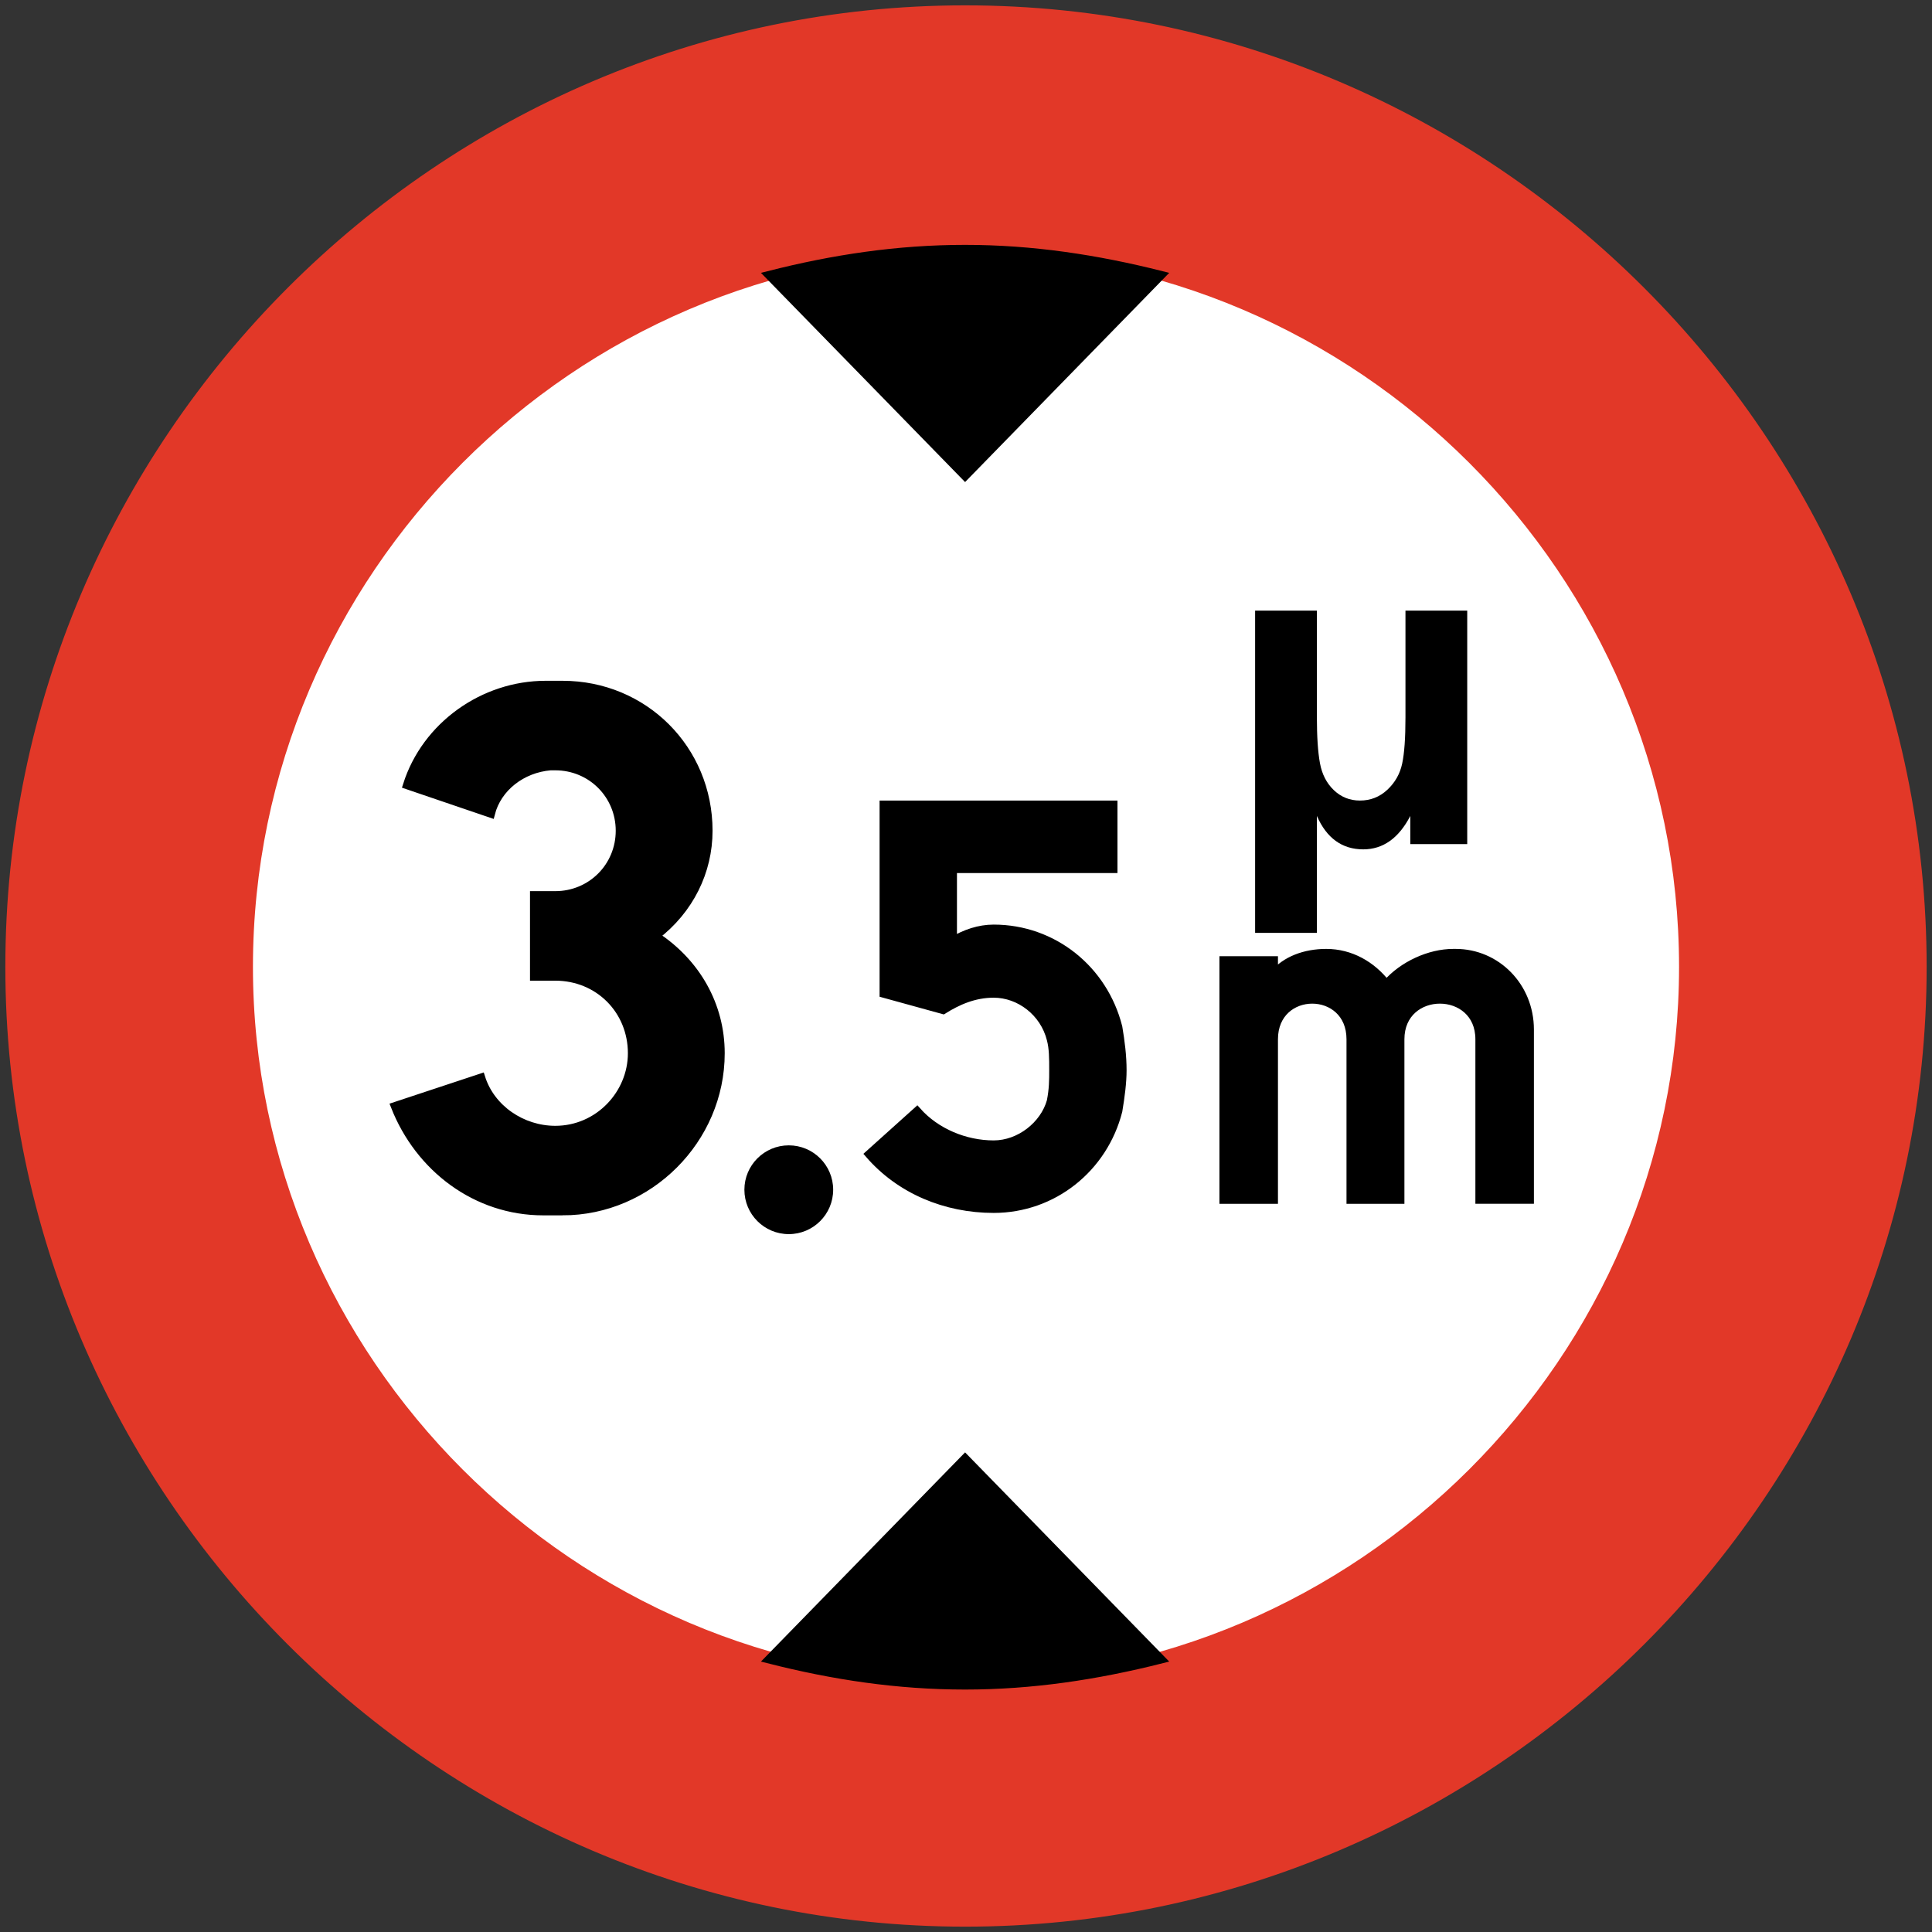 <?xml version="1.0" encoding="utf-8"?>
<!-- Generator: Adobe Illustrator 14.0.0, SVG Export Plug-In . SVG Version: 6.00 Build 43363)  -->
<!DOCTYPE svg PUBLIC "-//W3C//DTD SVG 1.1//EN" "http://www.w3.org/Graphics/SVG/1.1/DTD/svg11.dtd">
<svg version="1.1" id="svg2" xmlns:svg="http://www.w3.org/2000/svg"
	 xmlns="http://www.w3.org/2000/svg" xmlns:xlink="http://www.w3.org/1999/xlink" x="0px" y="0px" width="515px" height="515px"
	 viewBox="-115.75 -115.75 515 515" enable-background="new -115.75 -115.75 515 515" xml:space="preserve">
<rect x="-115.75" y="-115.75" width="515" height="515" fill="#333333" stroke="none"/>
<g id="g17">
	<path id="path23" fill="#E23828" d="M396.748,141.994c0-140.343-114.898-255.241-255.242-255.241
		c-139.857,0-254.757,114.899-254.757,255.241c0,139.858,114.9,254.756,254.757,254.756
		C281.85,396.75,396.748,281.853,396.748,141.994"/>
	<path id="path25" fill="none" stroke="#E23828" stroke-width="2.15" d="M396.748,141.994
		c0-140.343-114.898-255.241-255.242-255.241c-139.857,0-254.757,114.899-254.757,255.241c0,139.858,114.9,254.756,254.757,254.756
		C281.85,396.75,396.748,281.853,396.748,141.994z"/>
	<path id="path27" fill="#FFFFFF" d="M332.899,141.994c0-105.174-86.218-191.392-191.394-191.392
		C36.815-49.398-49.4,36.82-49.4,141.994c0,104.692,86.215,190.906,190.906,190.906C246.682,332.9,332.899,246.687,332.899,141.994"
		/>
	<path id="path29" fill="none" stroke="#E23828" stroke-width="2.15" d="M332.899,141.994c0-105.174-86.218-191.392-191.394-191.392
		C36.815-49.398-49.4,36.82-49.4,141.994c0,104.692,86.215,190.906,190.906,190.906C246.682,332.9,332.899,246.687,332.899,141.994z
		"/>
	<path id="path31" d="M141.506,11.21l52.345-53.642c-17.34-4.373-34.519-6.969-52.345-6.969c-17.989,0-35.167,2.596-52.345,6.969
		L141.506,11.21"/>
	<path id="path33" fill="none" stroke="#000000" stroke-width="2.15" d="M141.506,11.21l52.345-53.642
		c-17.34-4.373-34.519-6.969-52.345-6.969c-17.989,0-35.167,2.596-52.345,6.969L141.506,11.21z"/>
	<path id="path35" d="M193.851,326.582l-52.345-53.642l-52.345,53.642c17.178,4.373,34.355,6.965,52.345,6.965
		C159.332,333.547,176.511,330.955,193.851,326.582"/>
	<path id="path37" fill="none" stroke="#000000" stroke-width="2.15" d="M193.851,326.582l-52.345-53.642l-52.345,53.642
		c17.178,4.373,34.355,6.965,52.345,6.965C159.332,333.547,176.511,330.955,193.851,326.582z"/>
	<path id="path43" d="M34.222,207.143c23.013,0,42.135-19.122,42.135-42.137c0-12.801-6.481-24.146-17.34-31.276
		c9.075-6.969,14.099-17.177,14.099-28.039c0-21.714-17.178-38.893-38.895-38.893h-4.538c-16.529,0-31.926,10.856-36.949,26.74
		l22.364,7.617c1.783-6.968,8.266-11.992,15.882-12.64h1.296c9.562,0,17.179,7.616,17.179,17.176c0,9.563-7.617,17.18-17.179,17.18
		h-5.672v21.716h5.672c11.507,0,20.42,8.915,20.42,20.419c0,10.86-8.917,20.42-20.42,20.42c-8.913,0-17.178-5.673-19.771-13.938
		l-23.01,7.619c6.482,16.527,21.716,28.035,39.542,28.035h5.187"/>
	<circle cx="94.51" cy="201.39" r="11.832"/>
	<path id="path45" fill="none" stroke="#000000" stroke-width="2.15" d="M34.222,207.143L34.222,207.143
		c23.013,0,42.135-19.122,42.135-42.137c0-12.801-6.481-24.146-17.34-31.276c9.075-6.969,14.099-17.177,14.099-28.039
		c0-21.714-17.178-38.893-38.895-38.893h-4.538l0,0c-16.529,0-31.926,10.856-36.949,26.74l22.364,7.617
		c1.783-6.968,8.266-11.992,15.882-12.64h1.296c9.562,0,17.179,7.616,17.179,17.176c0,9.563-7.617,17.18-17.179,17.18h-5.672v21.716
		h5.672c11.507,0,20.42,8.915,20.42,20.419c0,10.86-8.917,20.42-20.42,20.42c-8.913,0-17.178-5.673-19.771-13.938l-23.01,7.619
		c6.482,16.527,21.716,28.035,39.542,28.035h5.187H34.222z"/>
	<path id="path47" d="M164.357,161.278c0.647,2.432,0.647,5.027,0.647,8.269c0,2.59,0,5.021-0.647,8.261
		c-1.782,6.323-8.266,11.508-15.234,11.508c-7.617,0-15.396-3.241-20.419-8.914L115.9,191.91
		c8.268,9.562,20.42,14.585,33.223,14.585c15.882,0,29.332-10.86,33.222-26.094c0.649-3.888,1.135-7.614,1.135-10.854
		c0-3.89-0.485-7.62-1.135-11.508c-3.89-15.396-17.34-26.252-33.222-26.252c-3.891,0-7.617,1.292-10.858,3.238v-19.121h42.784
		V98.722H119.79v50.402l15.881,4.378c3.89-2.43,8.265-4.378,13.452-4.378C156.092,149.124,162.575,154.149,164.357,161.278"/>
	<path id="path49" fill="none" stroke="#000000" stroke-width="2.15" d="M164.357,161.278c0.647,2.432,0.647,5.027,0.647,8.269
		c0,2.59,0,5.021-0.647,8.261c-1.782,6.323-8.266,11.508-15.234,11.508c-7.617,0-15.396-3.241-20.419-8.914L115.9,191.91
		c8.268,9.562,20.42,14.585,33.223,14.585c15.882,0,29.332-10.86,33.222-26.094c0.649-3.888,1.135-7.614,1.135-10.854
		c0-3.89-0.485-7.62-1.135-11.508c-3.89-15.396-17.34-26.252-33.222-26.252l0,0c-3.891,0-7.617,1.292-10.858,3.238v-19.121h42.784
		V98.722H119.79v50.402l15.881,4.378c3.89-2.43,8.265-4.378,13.452-4.378C156.092,149.124,162.575,154.149,164.357,161.278z"/>
	<path id="path51" d="M278.608,161.278v42.783h13.45v-45.375c0-11.504-8.913-20.417-19.771-20.417h-0.648
		c-6.321,0-13.45,3.242-17.825,8.263c-3.89-5.021-9.563-8.263-16.045-8.263c-5.672,0-10.858,1.943-13.938,5.672v-3.729H210.38v63.85
		h13.452v-42.783c0-14.096,20.42-14.096,20.42,0v42.783h13.288v-42.783C257.54,147.183,278.608,147.183,278.608,161.278"/>
	<path id="path53" fill="none" stroke="#000000" stroke-width="2.15" d="M278.608,161.278v42.783h13.45v-45.375
		c0-11.504-8.913-20.417-19.771-20.417h-0.648c-6.321,0-13.45,3.242-17.825,8.263c-3.89-5.021-9.563-8.263-16.045-8.263
		c-5.672,0-10.858,1.943-13.938,5.672v-3.729H210.38v63.85h13.452v-42.783c0-14.096,20.42-14.096,20.42,0v42.783h13.288v-42.783
		C257.54,147.183,278.608,147.183,278.608,161.278z"/>
	<g>
		<path d="M218.817,47.023h16.465v28.301c0,5.273,0.272,9.395,0.82,12.363c0.546,2.969,1.787,5.372,3.721,7.207
			c1.934,1.836,4.248,2.754,6.943,2.754c2.813,0,5.244-0.957,7.295-2.871c2.051-1.914,3.369-4.238,3.955-6.973
			c0.586-2.734,0.879-6.835,0.879-12.305V47.023h16.465v62.227h-15.176v-7.5c-3.087,5.938-7.266,8.906-12.539,8.906
			c-5.625,0-9.747-2.968-12.363-8.906v31.172h-16.465V47.023z"/>
	</g>
</g>
</svg>
